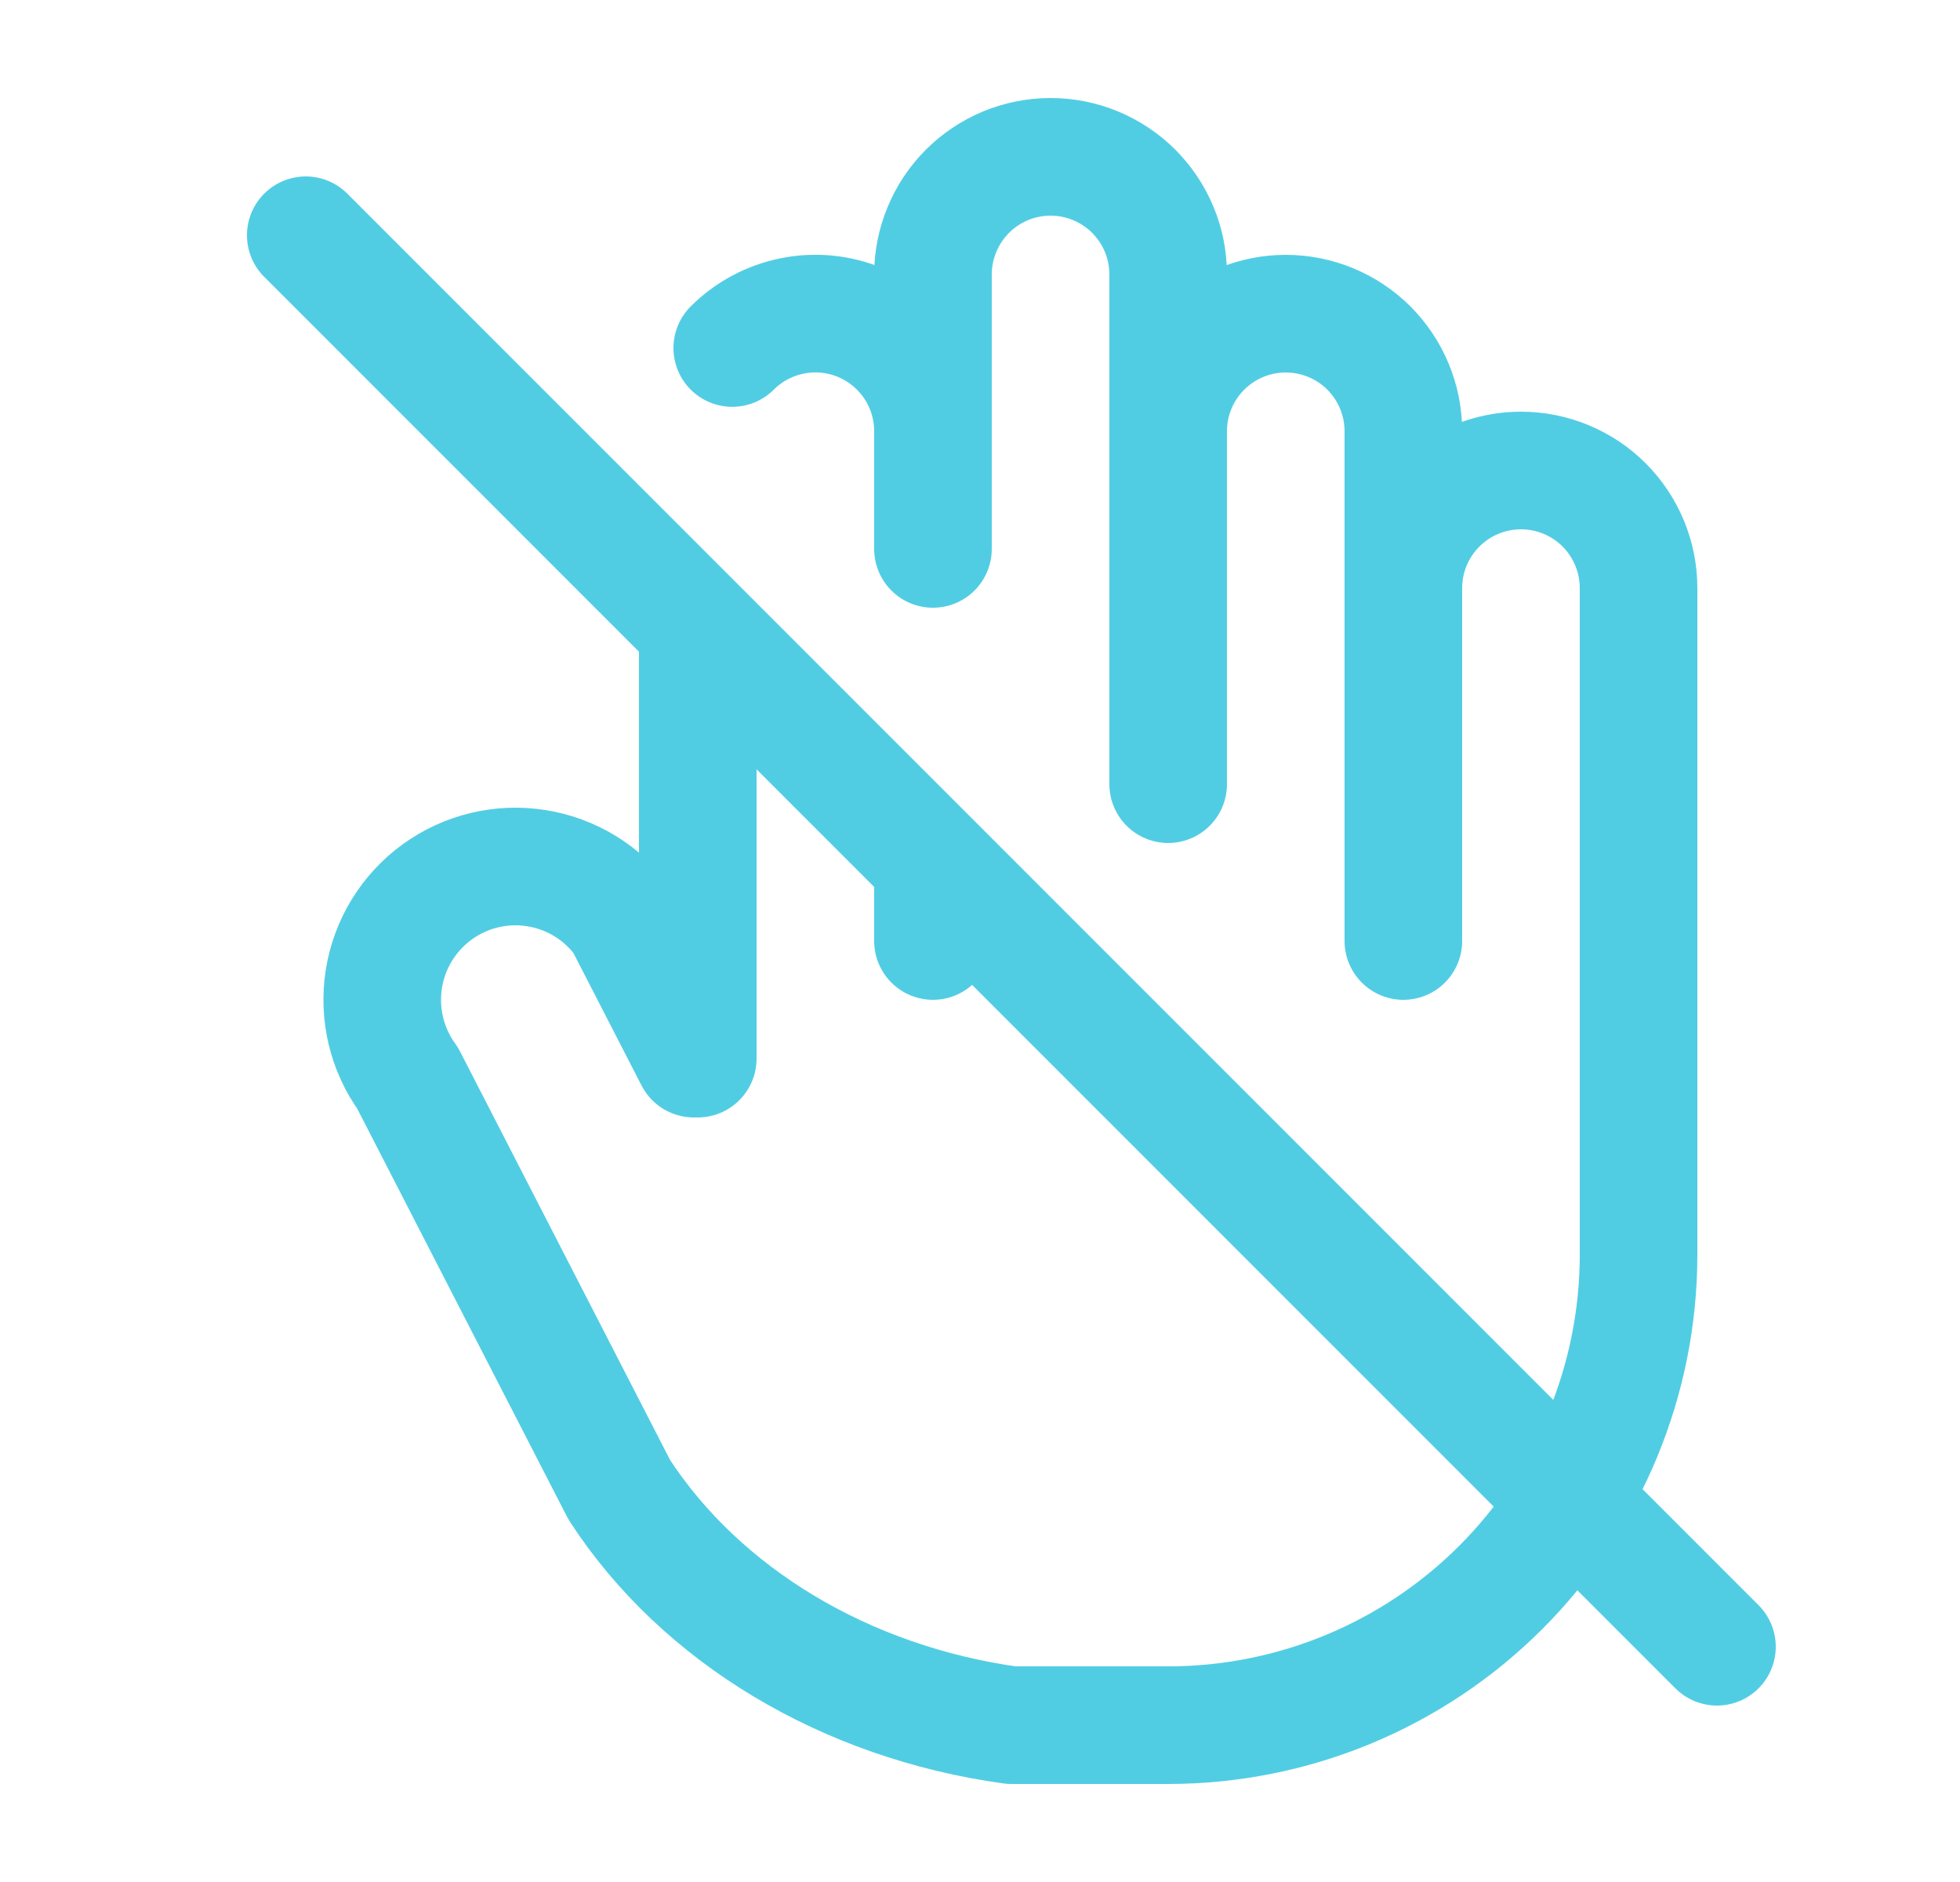 <svg xmlns="http://www.w3.org/2000/svg" fill="none" viewBox="0 0 25 24" height="24" width="25">
<path stroke-linejoin="round" stroke-linecap="round" stroke-width="1.5" stroke="#51CDE3" d="M3.9 3L21.9 21M8.9 13.5V8M9.34 4.438C9.55 4.228 9.818 4.086 10.109 4.028C10.4 3.97 10.701 4 10.975 4.114C11.249 4.227 11.483 4.42 11.648 4.667C11.813 4.913 11.9 5.203 11.9 5.5M11.9 5.5V7M11.9 5.5V3.5C11.9 3.303 11.939 3.108 12.015 2.926C12.09 2.744 12.2 2.579 12.34 2.439C12.479 2.3 12.644 2.19 12.826 2.114C13.008 2.039 13.203 2 13.4 2C13.597 2 13.792 2.039 13.974 2.114C14.156 2.19 14.322 2.3 14.461 2.439C14.6 2.579 14.711 2.744 14.786 2.926C14.862 3.108 14.9 3.303 14.9 3.5V10M11.9 11.008V12M14.9 5.5C14.9 5.102 15.058 4.721 15.34 4.439C15.621 4.158 16.003 4 16.4 4C16.798 4 17.18 4.158 17.461 4.439C17.742 4.721 17.9 5.102 17.9 5.5V12M17.9 7.5C17.9 7.102 18.058 6.721 18.34 6.439C18.621 6.158 19.003 6 19.4 6C19.798 6 20.18 6.158 20.461 6.439C20.742 6.721 20.9 7.102 20.9 7.5V16C20.9 17.591 20.268 19.117 19.143 20.243C18.018 21.368 16.492 22 14.9 22H12.9C10.786 21.708 8.944 20.603 7.9 19L5.2 13.75C4.935 13.385 4.826 12.93 4.896 12.485C4.966 12.039 5.211 11.64 5.575 11.375C5.94 11.11 6.395 11 6.841 11.071C7.286 11.141 7.685 11.385 7.95 11.75L8.85 13.5"></path>
</svg>
